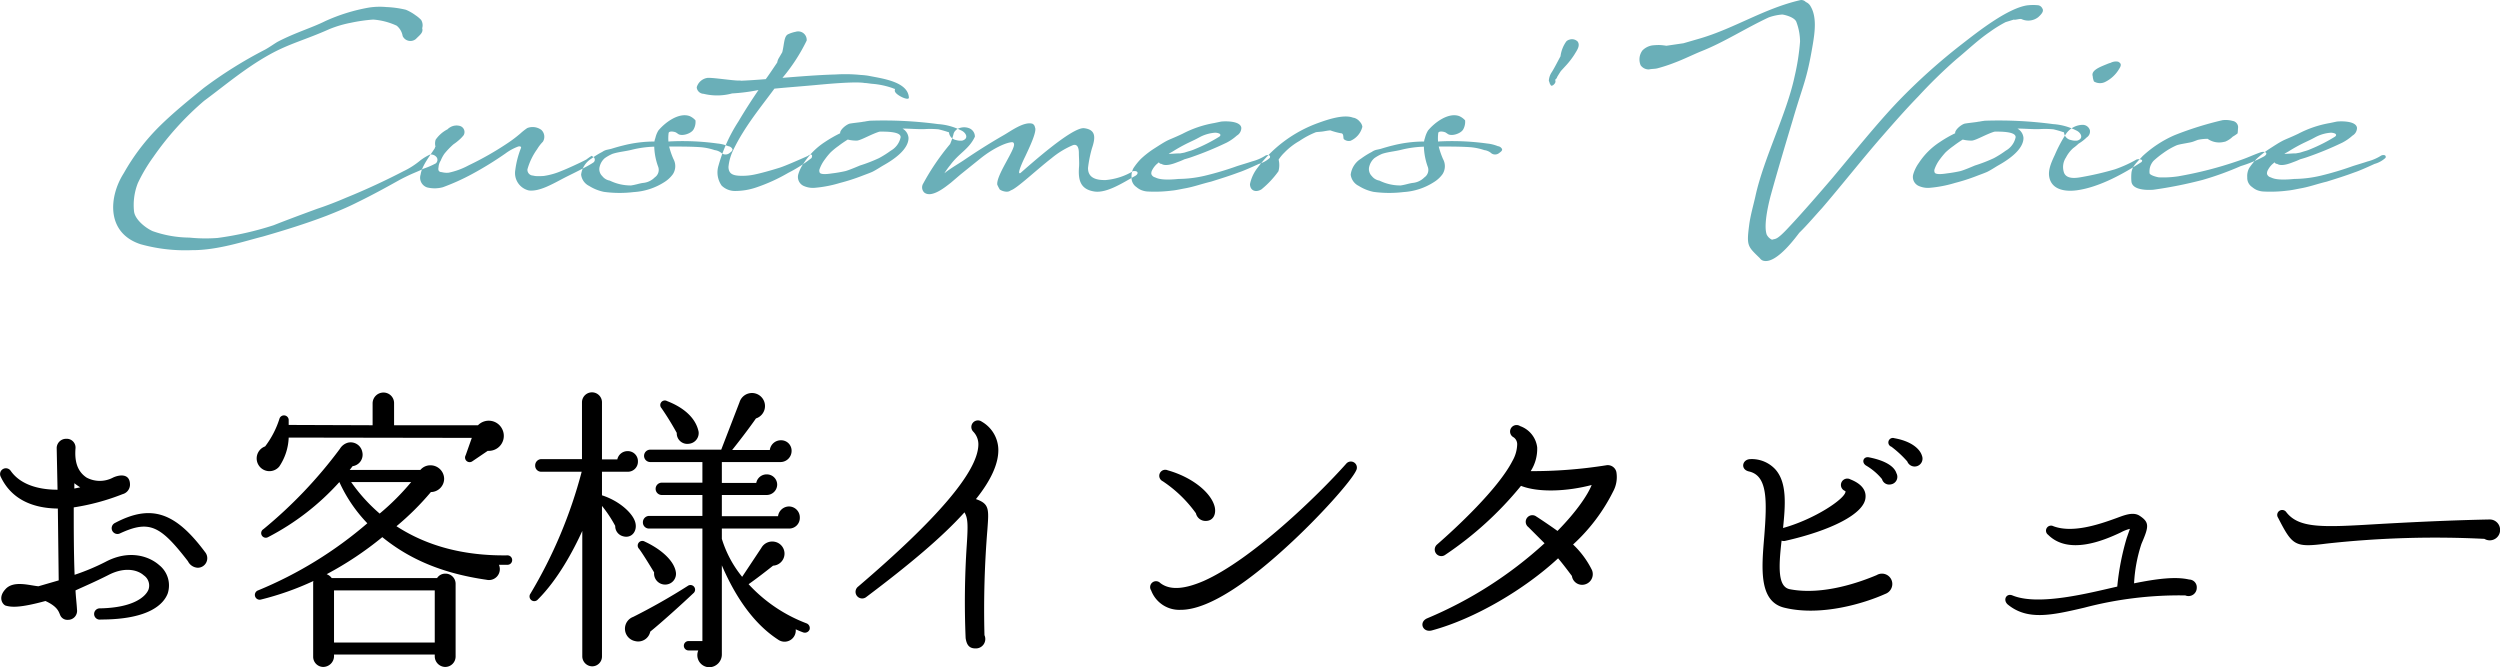 <svg id="title_voice.svg" xmlns="http://www.w3.org/2000/svg" width="407.53" height="108.78" viewBox="0 0 407.53 108.78">
  <defs>
    <style>
      .cls-1, .cls-2 {
        fill-rule: evenodd;
      }

      .cls-2 {
        fill: #6aafb8;
      }
    </style>
  </defs>
  <path id="お客様インタビュー" class="cls-1" d="M3414.09,8512.18a9.784,9.784,0,0,0,.96.67l-0.96.2v-0.87Zm15.21,18a4.237,4.237,0,0,0-1.39-4.66c-1.68-1.48-4.94-2.54-8.74-.52a36.25,36.25,0,0,1-5.04,2.11c-0.14-3.65-.14-7.73-0.14-10.99a36.6,36.6,0,0,0,7.97-2.16,1.613,1.613,0,0,0,1.2-1.54c0-2.01-1.97-1.58-2.88-1.1a4.581,4.581,0,0,1-4.18-.05c-1.68-1.1-1.97-2.93-1.82-4.8a1.436,1.436,0,0,0-1.54-1.53,1.533,1.533,0,0,0-1.53,1.48l0.14,6.82c-3.45,0-6.19-1.01-7.63-3.07a0.947,0.947,0,0,0-1.63.96c1.63,3.45,4.89,5.13,9.31,5.18l0.14,11.71-3.31.96c-1.49-.14-4.13-1.01-5.42.53-1.25,1.39-.34,2.54.14,2.64,0.91,0.24,2.21.38,6.43-.77,1.97,0.91,2.16,1.73,2.4,2.3a1.259,1.259,0,0,0,1.25.77,1.465,1.465,0,0,0,1.49-1.68c-0.05-1.01-.19-2.01-0.24-3.12,1.58-.72,3.36-1.49,5.33-2.49,2.68-1.4,4.79-.87,5.8.04a2.016,2.016,0,0,1,.77,2.31c-0.43,1.1-2.35,2.97-7.92,3.07a0.919,0.919,0,1,0,.15,1.82C3426.47,8534.4,3428.68,8531.76,3429.3,8530.18Zm6.1-6.77c-4.85-6.52-8.79-7.87-14.69-4.75a0.944,0.944,0,1,0,.86,1.68c4.8-2.21,6.58-1.2,11.04,4.56a1.873,1.873,0,0,0,1.59,1.06A1.557,1.557,0,0,0,3435.4,8523.41Zm48.43-20.06a2.441,2.441,0,0,0-3.94-.62h-13.68v-3.6a1.716,1.716,0,0,0-1.72-1.73,1.767,1.767,0,0,0-1.78,1.73v3.6l-13.68-.05v-0.86a0.772,0.772,0,0,0-1.49-.2,14.8,14.8,0,0,1-2.35,4.56,2.078,2.078,0,1,0,2.31,3.27,9.018,9.018,0,0,0,1.53-4.71l29.85,0.05-1,2.83a0.75,0.75,0,0,0,1.05,1.01l2.55-1.73A2.444,2.444,0,0,0,3483.83,8503.35Zm1.63,21.36a0.764,0.764,0,0,0-.77-0.77c-7.15.1-13.15-1.54-18.09-4.75a44.112,44.112,0,0,0,5.61-5.57,2.183,2.183,0,0,0,2.16-2.16,2.228,2.228,0,0,0-2.21-2.2,2.118,2.118,0,0,0-1.67.76h-11.52l0.48-.62a1.884,1.884,0,0,0,1.58-2.3,1.931,1.931,0,0,0-2.3-1.54,2.2,2.2,0,0,0-1.35,1.01,73.881,73.881,0,0,1-12.47,13.1,0.753,0.753,0,0,0,.76,1.3,40.941,40.941,0,0,0,11.62-8.98,23.947,23.947,0,0,0,4.56,6.72,65.55,65.55,0,0,1-17.81,10.94,0.783,0.783,0,0,0,.48,1.49,46.726,46.726,0,0,0,8.54-3.02,1.533,1.533,0,0,0-.04.43v11.9a1.661,1.661,0,0,0,1.63,1.68,1.784,1.784,0,0,0,1.77-1.68v-0.34h16.42v0.34a1.739,1.739,0,0,0,1.72,1.68,1.7,1.7,0,0,0,1.68-1.68v-11.9a1.654,1.654,0,0,0-1.68-1.63,1.58,1.58,0,0,0-1.34.72h-17.18a1.8,1.8,0,0,0-.82-0.63,54.7,54.7,0,0,0,9.07-6.04c4.37,3.55,9.7,5.9,16.99,6.95a1.773,1.773,0,0,0,2.02-2.44h1.39A0.764,0.764,0,0,0,3485.46,8524.71ZM3469,8511.99a39.621,39.621,0,0,1-5.14,5.14,27.661,27.661,0,0,1-4.65-5.14H3469Zm-12.58,17.66h16.42v8.5h-16.42v-8.5Zm59.43-25.87c-0.53-2.54-2.88-4.12-5.14-4.99a0.742,0.742,0,0,0-.91,1.15,46.792,46.792,0,0,1,2.49,4.04,1.716,1.716,0,0,0,1.97,1.77A1.752,1.752,0,0,0,3515.85,8503.78Zm18.09,32.25a0.824,0.824,0,0,0-.48-1,24.755,24.755,0,0,1-9.46-6.39c1.16-.81,2.79-2.06,3.99-3.02a1.966,1.966,0,0,0,.29-3.89,2.036,2.036,0,0,0-2.21,1.01l-3.12,4.7a18.216,18.216,0,0,1-3.31-6.19v-1.68h10.94a1.73,1.73,0,0,0,1.77-1.77,1.781,1.781,0,0,0-1.77-1.83,1.821,1.821,0,0,0-1.78,1.59h-9.16v-3.46h7.29a1.714,1.714,0,0,0,1.73-1.68,1.682,1.682,0,0,0-1.73-1.68,1.713,1.713,0,0,0-1.68,1.39h-5.61v-3.4h9.6a1.819,1.819,0,0,0,1.77-1.83,1.7,1.7,0,0,0-1.77-1.72,1.813,1.813,0,0,0-1.78,1.58h-6.14c1.24-1.54,2.88-3.7,3.88-5.14a2.123,2.123,0,1,0-2.68-2.64l-2.98,7.73h-11.57a1.01,1.01,0,0,0,0,2.02h8.5v3.36h-6.62a1.005,1.005,0,1,0,0,2.01h6.62v3.41h-8.69a1.031,1.031,0,0,0-1.01,1.06,0.986,0.986,0,0,0,1.01,1h8.69v18.34h-2.26a0.765,0.765,0,0,0,0,1.53h1.59a1.971,1.971,0,0,0,1.82,2.74,2.086,2.086,0,0,0,2.02-2.11v-14.5c1.53,3.55,4.36,8.98,9.16,12.1a1.825,1.825,0,0,0,2.88-1.68,13.242,13.242,0,0,0,1.25.52A0.821,0.821,0,0,0,3533.94,8536.03Zm-21.79-9.31c-0.24-1.82-2.3-3.74-5.09-5.03a0.755,0.755,0,0,0-.91,1.19c0.53,0.68,1.87,2.88,2.45,3.84a1.8,1.8,0,0,0,2.01,1.97A1.749,1.749,0,0,0,3512.15,8526.72Zm-6.19-18.09a1.64,1.64,0,0,0-1.68-1.68,1.7,1.7,0,0,0-1.68,1.35h-2.5v-9.36a1.631,1.631,0,0,0-3.26,0v9.31h-6.62a1.023,1.023,0,0,0-1.01,1.05,0.983,0.983,0,0,0,1.01,1.01h6.57a76.35,76.35,0,0,1-8.35,19.87,0.769,0.769,0,0,0,1.2.96c3.27-3.26,5.76-7.92,7.25-11.18v20.49a1.641,1.641,0,0,0,1.63,1.58,1.6,1.6,0,0,0,1.58-1.58v-24.57a20.334,20.334,0,0,1,2.16,3.26,1.693,1.693,0,0,0,1.25,1.68c1.44,0.43,2.4-.86,2.02-2.25-0.39-1.49-2.59-3.51-5.43-4.42v-3.84h4.18A1.64,1.64,0,0,0,3505.96,8508.63Zm9.02,21.5a0.753,0.753,0,1,0-.91-1.2,100.271,100.271,0,0,1-8.88,5.04,2.055,2.055,0,0,0,.29,3.94,2.009,2.009,0,0,0,2.49-1.54C3509.7,8534.98,3513.21,8531.81,3514.98,8530.13Zm49.73-23.47a5.357,5.357,0,0,0-2.69-4.51,1.074,1.074,0,0,0-1.39,1.63,2.967,2.967,0,0,1,.82,2.26c-0.2,4.37-6.72,12-19.59,22.99a1.078,1.078,0,1,0,1.35,1.68c7.15-5.38,12.38-9.79,15.98-13.78,0.58,0.96.58,2.12,0.38,5.24a140.116,140.116,0,0,0-.19,15.26c0.15,0.96.48,1.68,1.59,1.68a1.533,1.533,0,0,0,1.48-2.16,160.41,160.41,0,0,1,.48-17.23c0.24-3.31.34-4.18-1.87-4.95C3563.56,8511.65,3564.76,8508.92,3564.71,8506.66Zm35.28,9.41c-0.53-2.3-3.6-4.85-7.68-6a0.978,0.978,0,0,0-.81,1.78,20.877,20.877,0,0,1,5.42,5.23,1.6,1.6,0,0,0,1.58,1.25C3599.8,8518.33,3600.23,8517.17,3599.99,8516.07Zm23.04-5.95a0.986,0.986,0,0,0-1.63-1.1c-4.61,5.18-15.41,15.64-23.23,19.1-2.88,1.24-5.38,1.63-7.06.33a0.96,0.96,0,0,0-1.49,1.2,4.884,4.884,0,0,0,4.76,3.17c5.03,0.05,12.14-5.52,17.32-10.27C3617.08,8517.65,3622.26,8511.8,3623.03,8510.12Zm42.43,0.24a1.44,1.44,0,0,0-1.68-1.1,76.5,76.5,0,0,1-12.29.95,6.724,6.724,0,0,0,1.06-3.88,4.212,4.212,0,0,0-2.78-3.46,1.059,1.059,0,1,0-1.06,1.83,1.368,1.368,0,0,1,.58,1.15,5.734,5.734,0,0,1-.77,2.69c-2.35,4.6-9.26,10.99-12.29,13.63a1.074,1.074,0,0,0,1.35,1.67,56.534,56.534,0,0,0,12.33-11.23c2.98,1.16,7.68.87,11.52-.14-0.58,1.49-2.35,4.22-5.57,7.49-0.86-.63-2.69-1.87-3.45-2.35a1.078,1.078,0,1,0-1.3,1.72l2.64,2.64a66.292,66.292,0,0,1-19.15,12.24c-1.39.62-.72,2.35,0.77,1.97,7.1-1.92,15.21-6.77,20.59-11.76,0.81,0.96,1.53,1.92,2.25,2.88a1.67,1.67,0,0,0,1.68,1.44,1.736,1.736,0,0,0,1.59-2.4,14.674,14.674,0,0,0-3.08-4.17,29.547,29.547,0,0,0,6.53-8.64A4.929,4.929,0,0,0,3665.46,8510.36Zm44.98,18.24a1.685,1.685,0,0,0-2.55-1.44c-2.49,1.05-8.68,3.36-14.16,2.3-1.91-.38-1.87-3.36-1.34-7.92a1.007,1.007,0,0,0,.53.05c7.49-1.68,12.96-4.42,13.15-7.06,0.09-.91-0.29-2.11-2.45-2.97a1.042,1.042,0,1,0-.91,1.87,0.155,0.155,0,0,0,.1.05v0.05c0,1.15-5,4.51-10.18,5.95,0.38-3.75.67-7.39-1.25-9.55a5.23,5.23,0,0,0-4.03-1.68c-1.39,0-1.73,1.68-.29,2.01,3.03,0.67,2.98,4.61,2.5,10.66-0.43,5.18-.91,10.56,3.31,11.56,5.95,1.44,13.01-.72,16.41-2.25A1.729,1.729,0,0,0,3710.44,8528.6Zm0.67-18.05c-0.34-1.1-1.78-2.06-4.47-2.59-0.91-.19-1.29.82-0.48,1.34a9.742,9.742,0,0,1,2.6,2.21,1.211,1.211,0,0,0,1.44.86A1.241,1.241,0,0,0,3711.11,8510.55Zm4.17-2.83c-0.33-1.15-1.77-2.4-4.51-2.88a0.735,0.735,0,0,0-.48,1.39,17.267,17.267,0,0,1,2.59,2.4A1.283,1.283,0,1,0,3715.28,8507.72Zm44.79,21.5a1.261,1.261,0,0,0-1.25-1.34c-2.26-.53-5.38-0.1-8.97.62a24.482,24.482,0,0,1,1.2-6.43c1.19-2.78,1.39-3.5-.34-4.61-1.15-.72-2.83.1-3.94,0.48-2.78,1.01-7,2.4-10.07,1.25a0.822,0.822,0,0,0-.87,1.39c3.31,3.31,8.93,1.01,11.86-.38a6.053,6.053,0,0,1,1.48-.58l-0.52,1.49a41.359,41.359,0,0,0-1.54,7.92c-4.46,1.01-12.81,3.21-17.09,1.44-0.96-.39-1.58.67-0.81,1.44,3.21,2.68,7.15,1.82,12.48.57a60.979,60.979,0,0,1,16.51-2.01A1.345,1.345,0,0,0,3760.07,8529.22Zm49.44-9.55a1.684,1.684,0,0,0-1.68-1.58c-7.15.14-14.16,0.52-18.43,0.76-8.83.53-12.72,0.72-14.78-2.01a0.809,0.809,0,0,0-1.3.96c2.35,4.56,2.69,4.89,7.92,4.22a161.556,161.556,0,0,1,25.72-.77A1.685,1.685,0,0,0,3809.51,8519.67Z" transform="translate(-3401.97 -8433.41)"/>
  <path id="Customers_Voice" data-name="Customers&apos; Voice" class="cls-2" d="M3470.79,8438.01a1.664,1.664,0,0,0-.17-1.35,5.214,5.214,0,0,0-.91-0.76,7.494,7.494,0,0,0-1.58-.9,16.445,16.445,0,0,0-3.18-.44,11.617,11.617,0,0,0-2.87.09,29.433,29.433,0,0,0-7.13,2.22c-2.16,1.08-4.82,1.84-7.74,3.36-0.59.35-1.35,0.9-2.05,1.28a70.014,70.014,0,0,0-10,6.26c-2.22,1.81-4.79,3.88-7.04,6.08a34.588,34.588,0,0,0-5.96,7.77c-2.49,3.89-2.89,9.76,2.72,11.6a27.11,27.11,0,0,0,8.36.97c4.2,0.03,8.65-1.49,11.57-2.22,3.68-1.06,7.13-2.14,10.4-3.39,1.73-.68,3.42-1.38,4.97-2.17,2.81-1.37,5.17-2.69,7.05-3.74,2.27-1.17,2.42-1.08,3.82-1.78a12.325,12.325,0,0,0,1.96-.85,0.75,0.75,0,0,0,.18-0.93,1.135,1.135,0,0,0-1.14-.5,8.762,8.762,0,0,0-1.55.94,13.03,13.03,0,0,1-2.78,1.78c-2.75,1.43-6.05,2.98-9.29,4.29-1.58.68-3.22,1.32-4.74,1.82-3.24,1.19-5.26,1.95-7.13,2.69a51.757,51.757,0,0,1-9.12,2.07,26.106,26.106,0,0,1-4.61-.06,18.4,18.4,0,0,1-5.97-1.05c-1.19-.53-2.89-1.9-3.04-3.22a9.775,9.775,0,0,1,.62-4.61,26.5,26.5,0,0,1,2.51-4.24,47.98,47.98,0,0,1,8.3-9.18c3.36-2.48,6.67-5.32,10.67-7.54,3.19-1.78,5.82-2.39,9.76-4.15a18.163,18.163,0,0,1,3.45-1.02,26.413,26.413,0,0,1,3.68-.53,11.063,11.063,0,0,1,3.83,1,2.789,2.789,0,0,1,.97,1.69,1.393,1.393,0,0,0,2.16.47C3470.35,8439.15,3471.02,8438.74,3470.79,8438.01Zm-0.25,23.84a1.67,1.67,0,0,0,1.05,2.11,5.087,5.087,0,0,0,2.57-.03,35.856,35.856,0,0,0,4.73-2.13,55.916,55.916,0,0,0,5.47-3.37,8.437,8.437,0,0,1,2.07-1.13c0.18-.06.56-0.06,0.47,0.23a14.62,14.62,0,0,0-.93,3.59,2.907,2.907,0,0,0,2.22,3.34c1.72,0.2,3.8-1.03,5.81-2.08,1.14-.58,3.72-1.81,4.65-2.45a0.563,0.563,0,0,0,.12-0.88l-0.35-.24a9.414,9.414,0,0,0-.85.59c-0.79.44-3.21,1.55-4.06,1.87a11.547,11.547,0,0,1-2.87.82,8.52,8.52,0,0,1-1.02.03,2.631,2.631,0,0,1-.76-0.09,0.935,0.935,0,0,1-.91-1.02,10.433,10.433,0,0,1,1.58-3.28,6.462,6.462,0,0,1,.94-1.22,1.531,1.531,0,0,0-.26-1.93,2.413,2.413,0,0,0-2.28-.3,9.23,9.23,0,0,0-1.12.88,21.079,21.079,0,0,1-2.13,1.61,50.466,50.466,0,0,1-6.31,3.59,12.021,12.021,0,0,1-3.25,1.2,3.22,3.22,0,0,1-1.14-.09c-0.55-.02-0.61-0.38-0.52-0.81a2.127,2.127,0,0,1,.35-1.06,5.432,5.432,0,0,1,.61-1.14,12.8,12.8,0,0,1,1.46-1.52,8.683,8.683,0,0,0,.91-0.7,5.585,5.585,0,0,0,.76-0.79,1.032,1.032,0,0,0-.55-1.49,2.027,2.027,0,0,0-1.67.21,1.706,1.706,0,0,0-.41.32,0.093,0.093,0,0,1-.06.03,5.281,5.281,0,0,0-1.87,1.66,1.916,1.916,0,0,0-.03,1.12,0.577,0.577,0,0,0-.11.26C3472.17,8458.67,3470.74,8460.39,3470.54,8461.85Zm30.4-4.03a2.058,2.058,0,0,0-.79.35,13.186,13.186,0,0,0-1.79,1.11,3.559,3.559,0,0,0-1.66,2.6,2.35,2.35,0,0,0,1.31,1.84,7.2,7.2,0,0,0,2.43.97,19.063,19.063,0,0,0,4.85.03,10.394,10.394,0,0,0,5-1.64,4.949,4.949,0,0,0,1.37-1.28,2.4,2.4,0,0,0,.09-2.46,12.509,12.509,0,0,1-.7-2.04h1.31c0.62,0,2.4,0,3.89.11a9.774,9.774,0,0,1,2.22.47,2.234,2.234,0,0,1,1.2.55,1.051,1.051,0,0,0,1.2-.05c0.23-.18.64-0.44,0.46-0.73a0.864,0.864,0,0,0-.64-0.41,6.322,6.322,0,0,0-1.78-.44,41.375,41.375,0,0,0-7.45-.35c-0.18,0-.35.03-0.53,0.03a6.721,6.721,0,0,1,.03-1.35c0.03-.44.99-0.26,1.23-0.11l0.29,0.2c0.58,0.47,2.13,0,2.54-.7a2.457,2.457,0,0,0,.32-1.49,2.71,2.71,0,0,0-.96-0.7c-1.75-.62-3.98,1.02-5.09,2.36a4.167,4.167,0,0,0-.49,1.23,2.515,2.515,0,0,0-.15.56,20.63,20.63,0,0,0-5.08.64c-0.5.12-1.23,0.32-1.99,0.56Zm8.3,2.72a1.474,1.474,0,0,1-.53,1.78,3.045,3.045,0,0,1-1.93.91c-0.73.11-.99,0.26-1.93,0.41a7.708,7.708,0,0,1-3.48-.79,1.942,1.942,0,0,1-1.22-.73,1.568,1.568,0,0,1-.41-1.61,2.6,2.6,0,0,1,.82-1.32,6.921,6.921,0,0,1,1.25-.7c0.97-.32,2.14-0.41,3.16-0.67a17.339,17.339,0,0,1,3.65-.5A10.412,10.412,0,0,0,3509.24,8460.54Zm13.09-14c-0.99,0-3.97-.47-4.97-0.44a2.129,2.129,0,0,0-1.81,1.52v0.09a1.153,1.153,0,0,0,1.11.99,9.293,9.293,0,0,0,4.65-.06,29.579,29.579,0,0,0,4.27-.55h0.03c-1.06,1.55-2.23,3.36-3.28,5.14a26.072,26.072,0,0,0-3.24,7.19,3.745,3.745,0,0,0,.52,3.25,3.11,3.11,0,0,0,2.28.87,10.615,10.615,0,0,0,3.28-.55,28.337,28.337,0,0,0,5.29-2.4,22.66,22.66,0,0,0,3.8-2.42c0.26-.59-0.09-0.74-0.62-0.33-1.66.73-3.65,1.61-4.56,1.9-1.69.53-3.12,0.91-3.97,1.09a9.768,9.768,0,0,1-2.6.23c-1.17-.06-1.76-0.38-1.79-1.43a7.943,7.943,0,0,1,.79-2.78,29.165,29.165,0,0,1,1.55-2.81c1.58-2.57,3.63-5.11,5.15-7.18,2.45-.24,4.91-0.41,7.39-0.65,0.09,0,5.82-.58,7.37-0.26,0.08-.03.84,0.09,1.14,0.12a13.075,13.075,0,0,1,3.44.73,0.976,0.976,0,0,0,.33.11,0.566,0.566,0,0,0-.03.38c0.14,0.62,2.28,1.64,2.28,1.03-0.15-2.6-4.33-3.1-6.49-3.54a10.926,10.926,0,0,0-1.35-.15,24.89,24.89,0,0,0-4.09-.08c-2.89.08-5.79,0.32-8.68,0.55a29.418,29.418,0,0,0,3.95-6.08,1.385,1.385,0,0,0-1.79-1.43,5.214,5.214,0,0,0-1.19.38c-0.73.29-.65,1.52-1,2.95l-0.55.94a1.955,1.955,0,0,0-.27.73c-0.67.99-1.31,1.96-1.87,2.72-1.34.11-2.66,0.2-4,.26A1.53,1.53,0,0,0,3522.33,8446.54Zm10.7,13.41a6.119,6.119,0,0,0-.93,1.88,1.6,1.6,0,0,0,.84,1.87,3.674,3.674,0,0,0,1.9.32,19.87,19.87,0,0,0,4.06-.79,31.794,31.794,0,0,0,3.63-1.17c0.47-.18,1.2-0.44,1.64-0.64,0.67-.33,1.28-0.76,1.9-1.11,1.72-.97,4-2.58,4-4.42a1.9,1.9,0,0,0-.99-1.52c1.19,0,2.39.12,3.53,0.09a15.134,15.134,0,0,1,2.34.03,16.83,16.83,0,0,1,1.64.47,0.091,0.091,0,0,1,.08.03,1.386,1.386,0,0,0,1.14,1.25,2.685,2.685,0,0,0,1.03.09c1.14-.35.58-1.34-0.21-1.67a9.72,9.72,0,0,0-3.74-1.02,66.8,66.8,0,0,0-11.13-.55c-0.18.03-.47,0.06-0.85,0.14a2.694,2.694,0,0,0-.41.06c-0.35.06-1.78,0.21-2.08,0.29-0.67.24-1.57,1.08-1.49,1.55a21.181,21.181,0,0,0-2.54,1.46A11.673,11.673,0,0,0,3533.03,8459.95Zm15.75-4.15a3.264,3.264,0,0,1-1.6,2.17,15.885,15.885,0,0,1-1.93,1.22,25.2,25.2,0,0,1-3.1,1.2c-0.29.12-1.7,0.73-2.37,0.91a21.458,21.458,0,0,1-2.22.38c-0.96.15-1.78,0.17-1.96-.12a0.749,0.749,0,0,1-.03-0.58,6.026,6.026,0,0,1,.88-1.61,10.6,10.6,0,0,1,.91-1.11,11.39,11.39,0,0,1,1.28-1.05c0.53-.41,1.02-0.73,1.52-1.05a5.987,5.987,0,0,0,1.52.17c0.73-.09,2.31-1.05,3.65-1.46C3546.83,8454.84,3548.87,8454.93,3548.78,8455.8Zm19.41,5.85c-0.38,0,.53-1.99.91-2.75,0.67-1.43,1.96-4.12,1.58-4.73a0.751,0.751,0,0,0-.41-0.59c-1.35-.41-3.54,1.2-4.56,1.79-2.49,1.43-4.59,2.77-6.69,4.2-0.94.62-1.82,1.12-2.81,1.85l-0.03.03-0.26.2a12.948,12.948,0,0,1,.96-1.34c1.43-1.96,3.04-2.55,4.01-4.62a1.468,1.468,0,0,0-.94-1.38,2.271,2.271,0,0,0-2.04.21l-0.24.23a1.25,1.25,0,0,0-.29.62,11.825,11.825,0,0,1-.53,1.52,38.634,38.634,0,0,0-4.38,6.43,1.181,1.181,0,0,0,.15,1.46c1.22,1.02,3.59-1,4.35-1.58l1.58-1.35,3.27-2.63c2.08-1.66,4.24-2.63,5.17-2.63a0.293,0.293,0,0,1,.27.27c0.26,0.87-2.93,5.14-2.72,6.66a6.69,6.69,0,0,0,.41.79,2.21,2.21,0,0,0,1.11.35,1.088,1.088,0,0,0,.7-0.23c0.91-.24,4.18-3.34,6.66-5.26a13.827,13.827,0,0,1,3.48-2.11c0.7-.2.94,0.44,0.94,1.32,0,0.55.08,1.55,0.03,2.19-0.18,2.19.2,3.71,2.51,4.06,1.96,0.29,4.5-1.34,6.63-2.54,0.59-.32.53-0.85-0.2-0.79a0.511,0.511,0,0,0-.21.03v0.03a10.521,10.521,0,0,1-4.38,1.4c-1.29.03-2.92-.2-2.89-1.99a20.351,20.351,0,0,1,.64-3.18c0.61-1.79.64-3.04-1.26-3.28-1.93-.26-8.94,6.05-10.4,7.31A0.227,0.227,0,0,1,3568.19,8461.65Zm25.73-1.81a11.507,11.507,0,0,0,1.14-.47c0.55-.15.99-0.29,1.31-0.41a53.06,53.06,0,0,0,5.58-2.31,8,8,0,0,0,1.64-1.14,1.451,1.451,0,0,0,.73-1.25c-0.12-1.17-2.63-1.11-3.3-1.03l-1.14.24a17.491,17.491,0,0,0-5.15,1.75c-1.4.67-2.13,0.91-2.66,1.2-0.58.32-.93,0.55-2.04,1.26a15.323,15.323,0,0,0-2.08,1.63,10.281,10.281,0,0,0-1.22,1.52,2.736,2.736,0,0,0-.3,1.49,1.788,1.788,0,0,0,.79,1.58,2.967,2.967,0,0,0,.73.47,3.3,3.3,0,0,0,1.14.26,21.908,21.908,0,0,0,3.92-.15c0.61-.05,1.55-0.26,2.05-0.35,1.49-.26,2.63-0.7,4.32-1.11,1.67-.52,3.07-0.96,4.56-1.52,0.56-.17,1.99-0.79,3.24-1.37a4.376,4.376,0,0,0,1.79-.99c0.2-.56-0.53-0.53-0.82-0.3a7.647,7.647,0,0,1-2.08.88c-0.87.29-1.6,0.5-2.42,0.76a50.492,50.492,0,0,1-5.29,1.58,19.489,19.489,0,0,1-4.27.52c-2.72.27-3.45-.08-3.83-0.26a0.836,0.836,0,0,1-.61-0.55,1.1,1.1,0,0,1,.15-0.65,3.624,3.624,0,0,1,.67-0.9l0.41-.35a0.494,0.494,0,0,0,.44.26C3591.99,8460.57,3593.27,8460.1,3593.92,8459.84Zm-0.79-1.73a26.167,26.167,0,0,1,2.51-1.4l1.11-.53c0.29-.14.76-0.4,0.99-0.52a6.39,6.39,0,0,1,2.34-.62,1.852,1.852,0,0,1,.67.15c0.03,0.03.36,0.21-.02,0.5a26.82,26.82,0,0,1-4.01,2.04,6.616,6.616,0,0,1-1.02.35l-0.67.21-0.65.12c-0.26.02-.29,0-0.64,0.02-0.47.03-.91,0.06-1.14,0.06h-0.12C3592.69,8458.35,3592.92,8458.23,3593.13,8458.11Zm18.21,0.18a10.854,10.854,0,0,1,2.45-1.9,13.915,13.915,0,0,1,2.69-1.43c0.35-.06.82-0.06,1.32-0.15,0.32-.06.67-0.12,1.02-0.15a10.778,10.778,0,0,0,1.72.47c0.56,0,.33.79,0.5,0.97a1.247,1.247,0,0,0,1.08.26,3.354,3.354,0,0,0,1.93-2.28,1.424,1.424,0,0,0-.38-0.79,1.885,1.885,0,0,0-.96-0.67c-0.06,0-.12-0.03-0.18-0.03-1.46-.56-3.94.23-5.64,0.85a21.506,21.506,0,0,0-10.02,7.45,6.407,6.407,0,0,0-1.14,2.54c0.03,1.03.9,1.43,1.87,0.85a15.068,15.068,0,0,0,2.77-2.95,3.676,3.676,0,0,0,.03-1.9A6.345,6.345,0,0,1,3611.34,8458.29Zm15.05-.47a2.058,2.058,0,0,0-.79.35,13.01,13.01,0,0,0-1.78,1.11,3.577,3.577,0,0,0-1.67,2.6,2.363,2.363,0,0,0,1.32,1.84,7.231,7.231,0,0,0,2.42.97,19.154,19.154,0,0,0,4.86.03,10.311,10.311,0,0,0,4.99-1.64,4.855,4.855,0,0,0,1.38-1.28,2.4,2.4,0,0,0,.08-2.46,13.537,13.537,0,0,1-.7-2.04h1.32c0.61,0,2.39,0,3.89.11a9.774,9.774,0,0,1,2.22.47,2.167,2.167,0,0,1,1.19.55,1.051,1.051,0,0,0,1.2-.05c0.24-.18.65-0.44,0.47-0.73a0.864,0.864,0,0,0-.64-0.41,6.465,6.465,0,0,0-1.79-.44,41.331,41.331,0,0,0-7.45-.35c-0.17,0-.35.03-0.52,0.03a6.721,6.721,0,0,1,.03-1.35c0.02-.44.99-0.26,1.22-0.11l0.3,0.2c0.58,0.47,2.13,0,2.54-.7a2.531,2.531,0,0,0,.32-1.49,2.748,2.748,0,0,0-.97-0.7c-1.75-.62-3.97,1.02-5.08,2.36a4.474,4.474,0,0,0-.5,1.23,2.541,2.541,0,0,0-.14.56,20.762,20.762,0,0,0-5.09.64c-0.5.12-1.23,0.32-1.99,0.56Zm8.3,2.72a1.461,1.461,0,0,1-.52,1.78,3.093,3.093,0,0,1-1.93.91c-0.73.11-1,.26-1.93,0.41a7.677,7.677,0,0,1-3.48-.79,1.961,1.961,0,0,1-1.23-.73,1.61,1.61,0,0,1-.41-1.61,2.671,2.671,0,0,1,.82-1.32,7.008,7.008,0,0,1,1.26-.7c0.96-.32,2.13-0.41,3.15-0.67a17.432,17.432,0,0,1,3.66-.5A10.719,10.719,0,0,0,3634.69,8460.54Zm20.26-15.4a2.747,2.747,0,0,0-.5,1.43,5.556,5.556,0,0,1,.18.53c0.23,0.26.08,0.35,0.46,0.23a1.263,1.263,0,0,0,.33-0.32,0.56,0.56,0,0,0,.05-0.59,0.941,0.941,0,0,0,.35-0.49c0.18-.3.47-0.76,0.59-0.94l0.91-.99a12.953,12.953,0,0,0,1.28-1.67c0.44-.73,1-1.46.56-2.13a1.3,1.3,0,0,0-1.38-.32,1.059,1.059,0,0,0-.49.29,5.3,5.3,0,0,0-.94,2.42C3655.88,8443.44,3655.47,8444.29,3654.95,8445.14Zm-0.32,1.96v0Zm17.83-6.35a9.962,9.962,0,0,0-1.14.06,2.856,2.856,0,0,0-1.61.82,2.44,2.44,0,0,0-.29,2.43,1.626,1.626,0,0,0,1.34.67c0.56-.12.88-0.06,1.38-0.18a25.965,25.965,0,0,0,2.83-.93c1.43-.53,3.07-1.35,4.44-1.9,3.6-1.43,7.11-3.71,10.88-5.47a8.325,8.325,0,0,1,2.19-.47c0.11-.02,2.07.36,2.34,1.26a9.2,9.2,0,0,1,.58,3.16,37.358,37.358,0,0,1-.88,5.64c-1.31,6.19-5.05,13.35-6.4,19.58-0.35,1.55-.82,3.13-1.02,4.73-0.44,3.37-.23,3.42,1.75,5.35a1.022,1.022,0,0,0,.56.41c2.22,0.62,5.64-4.32,5.9-4.59,1.23-1.19,2.87-3.12,3.66-3.97,2.95-3.42,6.63-8.07,9.61-11.49,1.99-2.28,3.98-4.56,6.11-6.75a80.552,80.552,0,0,1,6.2-6.05c1.78-1.46,3.53-3.15,5.43-4.44a20.725,20.725,0,0,1,2.6-1.61c0.03,0,1.32-.41,1.35-0.41,0.11,0.12.96-.17,1.22-0.08a2.638,2.638,0,0,0,2.72-.3c0.73-.64.94-1.08,0.67-1.46a0.9,0.9,0,0,0-.64-0.49,8.411,8.411,0,0,0-1.87.02c-3.24.53-8.07,4.36-10.52,6.26a97.056,97.056,0,0,0-10.4,9.32c-3.51,3.66-7.52,8.68-10.79,12.57-1.9,2.22-4.88,5.67-6.95,7.86-2.2,2.4-2.28,1.96-2.87,2.19a1.778,1.778,0,0,1-.88-0.85c-0.58-1.69.47-5.64,0.65-6.34,1.08-3.91,2.42-8.41,3.59-12.3,1.76-6.02,2.28-6.43,3.28-12.36,0.32-1.93.67-4.42-.33-6.14a1.57,1.57,0,0,0-.81-0.76,0.992,0.992,0,0,0-.85-0.32c-5.88,1.34-10.73,4.59-16.37,6.25l-2.72.79-2.8.41A8.74,8.74,0,0,0,3672.46,8440.75Zm42.32,19.2a6.119,6.119,0,0,0-.93,1.88,1.6,1.6,0,0,0,.85,1.87,3.654,3.654,0,0,0,1.9.32,20.008,20.008,0,0,0,4.06-.79,31.026,31.026,0,0,0,3.62-1.17c0.47-.18,1.2-0.44,1.64-0.64,0.67-.33,1.28-0.76,1.9-1.11,1.72-.97,4-2.58,4-4.42a1.9,1.9,0,0,0-.99-1.52c1.2,0,2.4.12,3.54,0.09a15.023,15.023,0,0,1,2.33.03,16.83,16.83,0,0,1,1.64.47,0.11,0.11,0,0,1,.09.03,1.376,1.376,0,0,0,1.14,1.25,2.632,2.632,0,0,0,1.02.09c1.14-.35.58-1.34-0.2-1.67a9.721,9.721,0,0,0-3.75-1.02,66.8,66.8,0,0,0-11.13-.55c-0.18.03-.47,0.06-0.85,0.14a2.88,2.88,0,0,0-.41.06c-0.35.06-1.78,0.21-2.07,0.29-0.67.24-1.58,1.08-1.49,1.55a19.73,19.73,0,0,0-2.54,1.46A11.59,11.59,0,0,0,3714.78,8459.95Zm15.76-4.15a3.281,3.281,0,0,1-1.61,2.17,15.885,15.885,0,0,1-1.93,1.22,25.2,25.2,0,0,1-3.1,1.2c-0.29.12-1.69,0.73-2.36,0.91a22.113,22.113,0,0,1-2.23.38c-0.96.15-1.78,0.17-1.95-.12a0.749,0.749,0,0,1-.03-0.58,5.934,5.934,0,0,1,.87-1.61,13.91,13.91,0,0,1,.91-1.11,11.525,11.525,0,0,1,1.29-1.05,18.147,18.147,0,0,1,1.52-1.05,5.88,5.88,0,0,0,1.51.17c0.74-.09,2.31-1.05,3.66-1.46C3728.58,8454.84,3730.62,8454.93,3730.54,8455.8Zm5.58,6.84c0.59,1.79,2.69,2.02,4.39,1.79,3.68-.5,7.65-2.72,10.52-4.59,0.41-.38-0.18-0.56-0.76-0.44a20.691,20.691,0,0,1-3.54,1.61,49.783,49.783,0,0,1-5.52,1.28c-0.97.18-2.55,0.35-2.84-.93a2.8,2.8,0,0,1,.38-2.28,5.322,5.322,0,0,1,1.17-1.52,8.231,8.231,0,0,0,.88-0.73,7.071,7.071,0,0,0,1.34-1.03,1.139,1.139,0,0,0,.5-1.19,1.228,1.228,0,0,0-1.17-.85,3.388,3.388,0,0,0-2.69,1.43,22.937,22.937,0,0,0-1.84,3.45C3736.24,8460.13,3735.71,8461.39,3736.12,8462.64Zm9.91-18.99a4.007,4.007,0,0,0-.58.2c-1.14.47-2.66,1.02-2.34,1.99a2.774,2.774,0,0,0,.2.85,1.9,1.9,0,0,0,1.76.11,5.416,5.416,0,0,0,2.33-2.13c0.53-.79.21-0.99-0.14-1.2A1.838,1.838,0,0,0,3746.03,8443.65Zm18.65,12.86a3.757,3.757,0,0,0,1.25-.82,6.4,6.4,0,0,0,.79-0.53l0.03-.2,0.06-.85a1.054,1.054,0,0,0-.9-0.99,4.313,4.313,0,0,0-1.64-.12,54.76,54.76,0,0,0-7.83,2.45,18.522,18.522,0,0,0-5.18,3.39c-0.44.47-1.05,1.09-1.34,1.49a2.505,2.505,0,0,0-.5,1.26,7.471,7.471,0,0,0,0,1.43c0.18,1.46,2.78,1.38,3.57,1.32a69.231,69.231,0,0,0,8.06-1.61,49.627,49.627,0,0,0,6.2-2.25,20.121,20.121,0,0,0,3.8-1.58c0.79-.52.15-0.93-0.64-0.64-1.58.58-1.93,0.82-3.57,1.37a62.99,62.99,0,0,1-9.79,2.52,16.588,16.588,0,0,1-3.16.17c-0.43-.06-1.57-0.38-1.52-0.73a2.794,2.794,0,0,1,.09-0.96,2.656,2.656,0,0,1,.56-1,15.547,15.547,0,0,1,1.55-1.25,11.949,11.949,0,0,1,2.16-1.26c0.61-.26,2.22-0.41,2.8-0.64l0.71-.27a7.72,7.72,0,0,1,1.6-.17,3.271,3.271,0,0,0,2.66.5,1.3,1.3,0,0,0,.15-0.03h0.03Zm11.11,3.33a11.507,11.507,0,0,0,1.14-.47c0.55-.15.99-0.29,1.31-0.41a52.166,52.166,0,0,0,5.58-2.31,8,8,0,0,0,1.64-1.14,1.451,1.451,0,0,0,.73-1.25c-0.12-1.17-2.63-1.11-3.3-1.03l-1.14.24a17.491,17.491,0,0,0-5.15,1.75c-1.4.67-2.13,0.91-2.65,1.2-0.59.32-.94,0.55-2.05,1.26a15.323,15.323,0,0,0-2.08,1.63,10.281,10.281,0,0,0-1.22,1.52,2.736,2.736,0,0,0-.3,1.49,1.788,1.788,0,0,0,.79,1.58,3.17,3.17,0,0,0,.73.47,3.3,3.3,0,0,0,1.14.26,21.908,21.908,0,0,0,3.92-.15c0.61-.05,1.55-0.26,2.05-0.35,1.49-.26,2.63-0.7,4.32-1.11,1.67-.52,3.07-0.96,4.56-1.52,0.56-.17,1.99-0.79,3.24-1.37a4.376,4.376,0,0,0,1.79-.99c0.2-.56-0.53-0.53-0.82-0.3a7.647,7.647,0,0,1-2.08.88c-0.87.29-1.6,0.5-2.42,0.76a50.492,50.492,0,0,1-5.29,1.58,19.489,19.489,0,0,1-4.27.52c-2.72.27-3.45-.08-3.83-0.26a0.836,0.836,0,0,1-.61-0.55,1.1,1.1,0,0,1,.15-0.65,3.624,3.624,0,0,1,.67-0.9l0.41-.35a0.494,0.494,0,0,0,.44.26C3773.86,8460.57,3775.14,8460.1,3775.79,8459.84Zm-0.79-1.73a26.167,26.167,0,0,1,2.51-1.4l1.11-.53c0.29-.14.76-0.4,1-0.52a6.311,6.311,0,0,1,2.33-.62,1.923,1.923,0,0,1,.68.15c0.02,0.03.35,0.21-.03,0.5a26.82,26.82,0,0,1-4.01,2.04,6.616,6.616,0,0,1-1.02.35l-0.67.21-0.65.12c-0.26.02-.29,0-0.64,0.02-0.47.03-.9,0.06-1.14,0.06h-0.12C3774.56,8458.35,3774.79,8458.23,3775,8458.11Z" transform="translate(-3401.97 -8433.41)"/>
</svg>
